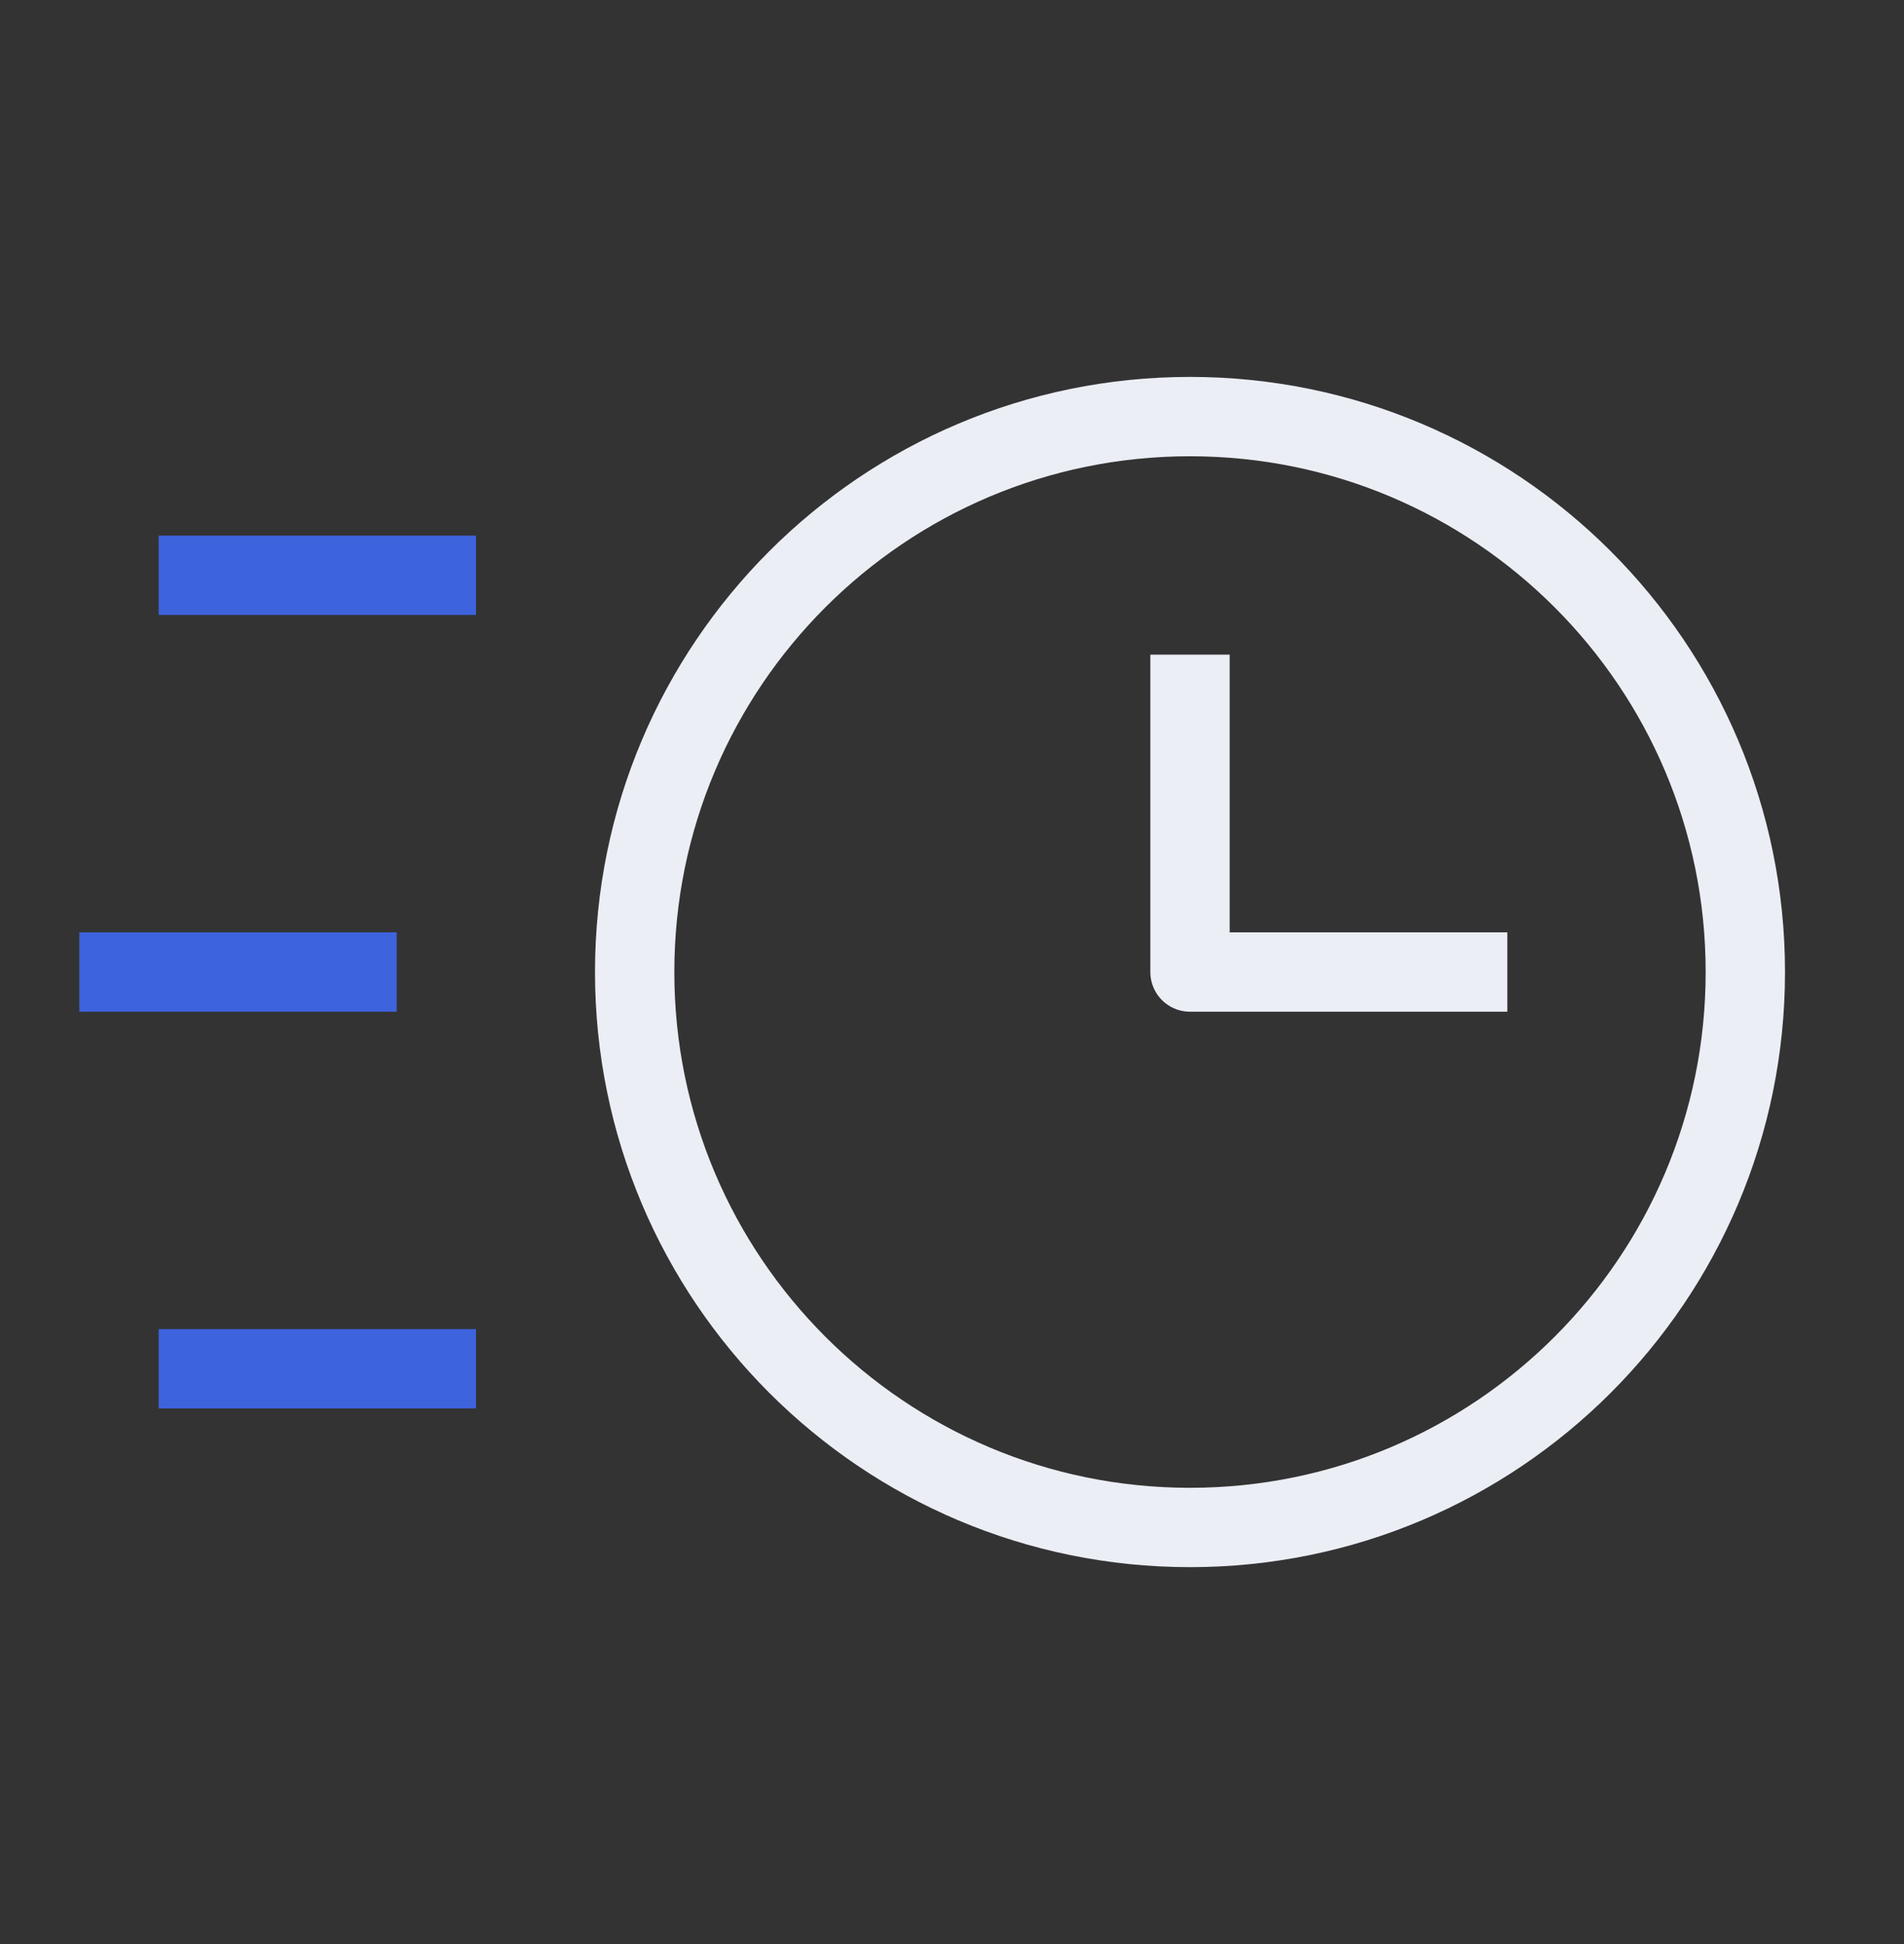 <svg xmlns="http://www.w3.org/2000/svg" fill="none" viewBox="0 0 48 49" height="49" width="48">
<rect x="0" y="0" width="48" height="49" fill="#333333" stroke="none"/>
<g id="fast-time">
<g id="fast-time_2">
<path stroke-linejoin="round" stroke-width="2" stroke="#EBEEF5" d="M30 16.5V24.5H38M44 24.5C44 32.232 37.732 38.5 30 38.5C22.268 38.5 16 32.232 16 24.5C16 16.768 22.268 10.5 30 10.5C37.732 10.5 44 16.768 44 24.5Z" id="Vector"></path>
<path stroke-linejoin="round" stroke-width="2" stroke="#3D63DD" d="M12 14.5H4M10 24.5H2M12 34.5H4" id="Vector_2"></path>
</g>
</g>
</svg>
